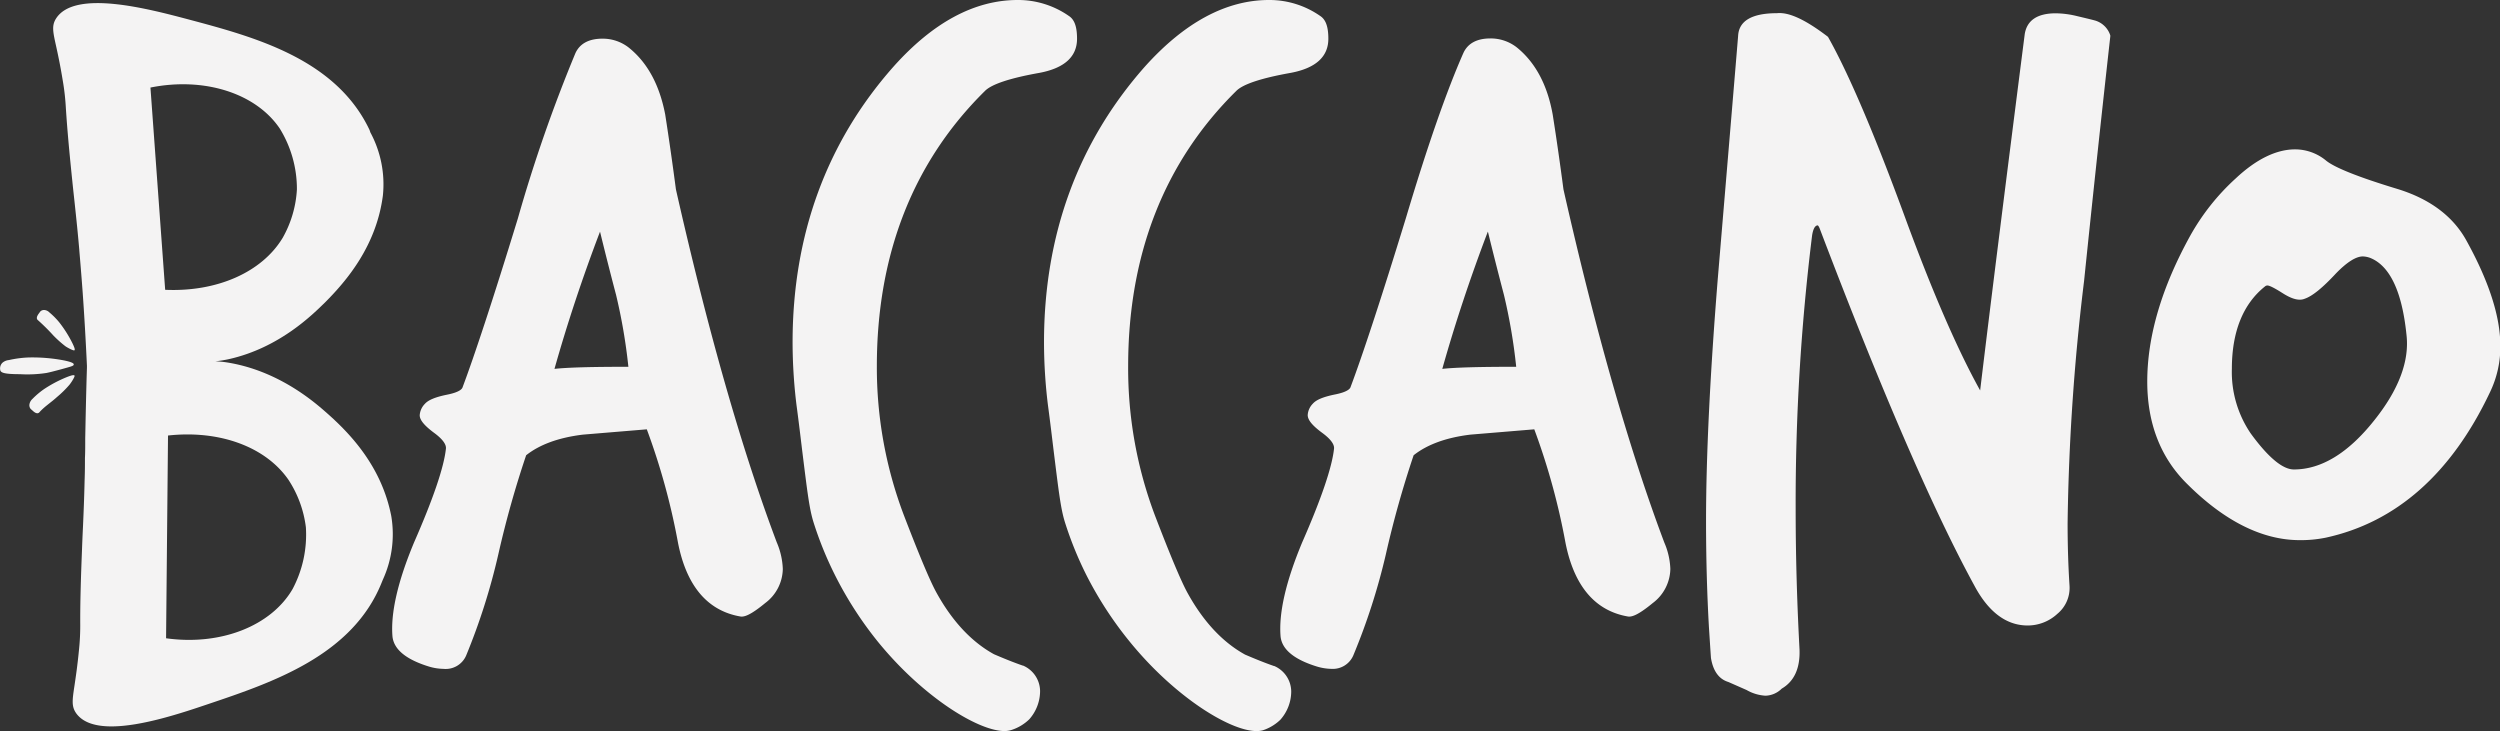 <svg viewBox="0 0 439.7 128.58" xmlns="http://www.w3.org/2000/svg"><rect x="0" y="0" width="439.7" height="128.58" fill="#333333" stroke="none"/><defs><style>.cls-1{fill:#f4f3f3;}</style></defs><g data-sanitized-data-name="Capa 2" data-name="Capa 2" id="Capa_2"><g data-sanitized-data-name="Capa 1" data-name="Capa 1" id="Capa_1-2"><path d="M136.07,95.59a12.4,12.4,0,0,1,1,4.48,7.12,7.12,0,0,1-2.9,5.6c-1.94,1.6-3.25,2.34-3.93,2.24q-8.37-1.44-10.6-12.64A116.9,116.9,0,0,0,114,75l-11.62,1q-6.66.8-10.42,3.84a169.2,169.2,0,0,0-5,17.59,112.24,112.24,0,0,1-5.64,17.76c-.91,1.91-2.85,2.45-5.81,1.59q-5.64-1.76-6-4.79-.51-6.09,3.76-16.32Q78.49,83.92,79,79c.11-1-.63-2-2.22-3.2S74.39,73.68,74.39,73a2.6,2.6,0,0,1,.77-1.68c.51-.59,1.71-1.07,3.58-1.44s2.94-.93,3.17-1.68q3.07-8,9.73-29.75,5.64-18.87,10.08-28.95c.69-1.49,2.11-2.24,4.28-2.24a6.86,6.86,0,0,1,4.27,1.44q4.78,3.84,6.15,11.52,1,6.55,1.88,13.11Q126.84,71.13,136.07,95.59ZM111.12,65a95.46,95.46,0,0,0-2.22-13.27q-1.71-6.41-3.25-12.8-5.12,13.28-8.88,26.55Q99.5,65,111.12,65Z" class="cls-1"></path><path d="M78,117.64a9.4,9.4,0,0,1-2.6-.42c-4-1.24-6.12-3-6.37-5.25-.35-4.14.93-9.71,3.8-16.58,3.38-7.71,5.26-13.25,5.6-16.49.08-.74-.61-1.68-2-2.71-1.78-1.31-2.61-2.31-2.61-3.15a3.12,3.12,0,0,1,.9-2c.6-.69,1.87-1.21,3.89-1.62,2.18-.43,2.66-1,2.75-1.31,2-5.32,5.32-15.32,9.74-29.75a264.15,264.15,0,0,1,10.1-29c.78-1.7,2.38-2.56,4.77-2.56a7.44,7.44,0,0,1,4.59,1.55C113.88,11,116,14.94,117,20.16c.67,4.3,1.3,8.72,1.88,13.14,5.65,25,11.62,45.87,17.74,62.1a13,13,0,0,1,1.06,4.67,7.63,7.63,0,0,1-3.1,6c-2.74,2.26-3.77,2.45-4.35,2.36-5.81-1-9.52-5.4-11-13.06a119,119,0,0,0-5.47-19.86l-11.22.93c-4.23.51-7.61,1.73-10,3.63a175.64,175.64,0,0,0-4.89,17.4,112.15,112.15,0,0,1-5.67,17.84A3.92,3.92,0,0,1,78,117.64ZM106,7.84c-2,0-3.19.63-3.79,1.92-2.93,6.65-6.31,16.37-10,28.88-4.43,14.46-7.71,24.48-9.75,29.79-.29.93-1.45,1.6-3.56,2s-3,.92-3.29,1.26A2.17,2.17,0,0,0,74.92,73c0,.16.16.81,2.18,2.29,1.77,1.31,2.57,2.51,2.43,3.69-.34,3.34-2.25,9-5.68,16.79-2.79,6.7-4,12.1-3.71,16,.2,1.77,2.08,3.23,5.6,4.33,2.69.78,4.38.34,5.17-1.32a111.61,111.61,0,0,0,5.6-17.65,172.74,172.74,0,0,1,5-17.65l.06-.14.11-.09c2.57-2.08,6.17-3.41,10.69-4l12-1,.14.37a118,118,0,0,1,5.67,20.41c1.44,7.29,4.77,11.28,10.16,12.21.18,0,1,0,3.5-2.13a6.54,6.54,0,0,0,2.71-5.18,12,12,0,0,0-1-4.28h0c-6.14-16.27-12.12-37.23-17.79-62.29-.59-4.47-1.22-8.87-1.89-13.15-.88-4.95-2.89-8.72-6-11.18A6.24,6.24,0,0,0,106,7.84ZM96,66.2l.23-.82c2.5-8.81,5.49-17.76,8.9-26.6l.62-1.61.41,1.67c1,4.29,2.12,8.59,3.24,12.79A99.14,99.14,0,0,1,111.66,65l0,.59h-.59c-7.68,0-12.47.16-14.26.47Zm9.52-25.43c-3.05,8-5.75,16.12-8,24.11,2.2-.25,6.48-.37,13-.37a98.29,98.29,0,0,0-2.16-12.62C107.4,48.24,106.45,44.51,105.54,40.77Z" class="cls-1"></path><path d="M292.23,95.59a12.4,12.4,0,0,1,1,4.48,7.12,7.12,0,0,1-2.9,5.6c-1.94,1.6-3.25,2.34-3.93,2.24q-8.39-1.44-10.6-12.64A116,116,0,0,0,270.18,75l-11.61,1q-6.67.8-10.43,3.84a172.52,172.52,0,0,0-4.95,17.59,112.24,112.24,0,0,1-5.64,17.76c-.91,1.91-2.85,2.45-5.81,1.59q-5.64-1.76-6-4.79-.51-6.09,3.76-16.32,5.13-11.67,5.64-16.63c.11-1-.63-2-2.22-3.2s-2.39-2.08-2.39-2.72a2.63,2.63,0,0,1,.76-1.68c.52-.59,1.71-1.07,3.59-1.44s2.93-.93,3.16-1.68q3.08-8,9.74-29.75,5.64-18.87,10.08-28.95,1-2.23,4.27-2.24a6.87,6.87,0,0,1,4.28,1.44q4.77,3.84,6.15,11.52,1,6.55,1.88,13.11Q283,71.13,292.23,95.59ZM267.28,65a95.46,95.46,0,0,0-2.22-13.27q-1.71-6.41-3.25-12.8-5.12,13.28-8.88,26.55Q255.66,65,267.28,65Z" class="cls-1"></path><path d="M234.2,117.64a9.52,9.52,0,0,1-2.61-.42c-4-1.24-6.11-3-6.36-5.25-.35-4.14.93-9.71,3.8-16.58,3.38-7.71,5.26-13.25,5.6-16.49.08-.74-.61-1.68-2-2.71C230.84,74.88,230,73.88,230,73a3.12,3.12,0,0,1,.9-2c.6-.69,1.87-1.21,3.89-1.62,2.18-.43,2.66-1,2.75-1.31,2-5.32,5.32-15.32,9.74-29.75,3.75-12.56,7.15-22.32,10.1-29,.78-1.7,2.38-2.56,4.76-2.56a7.44,7.44,0,0,1,4.6,1.55c3.29,2.64,5.42,6.63,6.35,11.85.68,4.3,1.31,8.72,1.89,13.14,5.65,25,11.62,45.87,17.73,62.1a12.8,12.8,0,0,1,1.07,4.67,7.66,7.66,0,0,1-3.1,6c-2.74,2.26-3.77,2.45-4.36,2.36-5.8-1-9.51-5.4-11-13.06a119,119,0,0,0-5.47-19.86l-11.22.93c-4.24.51-7.61,1.73-10,3.63a176.37,176.37,0,0,0-4.88,17.4A112.15,112.15,0,0,1,238,115.32,3.92,3.92,0,0,1,234.2,117.64ZM262.15,7.84c-1.95,0-3.19.63-3.78,1.92-2.93,6.64-6.31,16.36-10.05,28.88-4.43,14.46-7.71,24.48-9.76,29.79-.28.93-1.45,1.6-3.55,2s-3,.92-3.29,1.26a2.17,2.17,0,0,0-.64,1.33c0,.16.16.81,2.18,2.29,1.77,1.31,2.57,2.51,2.43,3.69-.34,3.34-2.26,9-5.68,16.79-2.8,6.7-4,12.1-3.71,16,.19,1.77,2.08,3.23,5.6,4.33,2.68.78,4.38.34,5.17-1.32a111.61,111.61,0,0,0,5.6-17.65,172.74,172.74,0,0,1,5-17.65l.05-.14.12-.09c2.57-2.08,6.17-3.41,10.69-4l12-1,.14.37a118,118,0,0,1,5.67,20.41c1.44,7.29,4.77,11.28,10.16,12.21.17,0,1,0,3.49-2.13a6.51,6.51,0,0,0,2.71-5.18,12,12,0,0,0-1-4.28h0c-6.13-16.27-12.12-37.23-17.79-62.29-.58-4.47-1.21-8.87-1.88-13.15-.89-4.95-2.89-8.72-6-11.18A6.24,6.24,0,0,0,262.15,7.84Zm-10,58.36.23-.82c2.49-8.81,5.49-17.76,8.9-26.6l.62-1.61.4,1.67c1,4.28,2.12,8.58,3.25,12.79A97.43,97.43,0,0,1,267.81,65l.05.59h-.58c-7.68,0-12.48.16-14.26.47Zm9.52-25.43c-3.05,8-5.75,16.12-8,24.11,2.2-.25,6.48-.37,13-.37a98.42,98.42,0,0,0-2.15-12.62C263.56,48.23,262.61,44.5,261.7,40.77Z" class="cls-1"></path><path d="M370.65,6.34q-2.4,21.44-4.62,43a392,392,0,0,0-2.9,42.7q0,5.61.34,11a5.37,5.37,0,0,1-2,4.48,7.1,7.1,0,0,1-4.87,1.92q-5.29,0-8.89-6.72-10.94-20-27.16-62.7c-.23-.64-.52-1-.86-1-.8,0-1.31.75-1.54,2.24a383.58,383.58,0,0,0-2.9,48.14q0,12.17.68,24.8.18,4.64-2.9,6.39a3.69,3.69,0,0,1-2.56,1.12,7.21,7.21,0,0,1-3.08-1c-1.71-.74-2.79-1.22-3.25-1.44q-2.22-.63-2.73-3.83c-.11-1.71-.23-3.47-.34-5.28q-.51-9-.51-18.72,0-16.95,2-42.38,3.24-38.72,3.58-42.87c.12-2.34,2.23-3.52,6.33-3.52q2.9-.31,8.54,4,5.46,9.77,13.5,31.67,7.68,21,14,31.83,2.56-21.27,8-64.3.51-3.19,4.95-3.2a16,16,0,0,1,3.59.48c1.82.43,2.91.7,3.25.8A3.49,3.49,0,0,1,370.65,6.34Z" class="cls-1"></path><path d="M310.51,122.36a7.55,7.55,0,0,1-3.32-1l-3.2-1.41c-1.66-.5-2.7-1.93-3.07-4.26-.12-1.76-.23-3.52-.35-5.33-.34-6-.51-12.27-.51-18.75,0-11.26.69-25.54,2.05-42.43q3.25-38.7,3.59-42.86c.13-2.65,2.42-4,6.83-4,2.1-.22,5,1.13,8.9,4.1l.08.07.06.1c3.64,6.49,8.19,17.18,13.53,31.75,4.77,13,9.2,23.19,13.17,30.33C350,54.25,352.64,33.18,356.11,6c.39-2.44,2.23-3.66,5.48-3.66a16.47,16.47,0,0,1,3.71.49c1.82.43,2.92.7,3.28.81a4,4,0,0,1,2.58,2.59l0,.11V6.4c-1.59,14.25-3.14,28.73-4.61,43a390.43,390.43,0,0,0-2.9,42.65c0,3.73.11,7.44.34,11a5.9,5.9,0,0,1-2.14,4.91,7.67,7.67,0,0,1-5.23,2.05c-3.73,0-6.88-2.35-9.36-7-7.26-13.28-16.41-34.4-27.19-62.76-.2-.54-.36-.61-.36-.61-.61,0-.88,1-1,1.78a383.76,383.76,0,0,0-2.89,48.06c0,8.08.23,16.41.68,24.77.12,3.27-.93,5.58-3.12,6.86A4.23,4.23,0,0,1,310.51,122.36Zm2.05-119c-5.65,0-5.75,2.26-5.79,3q-.34,4.18-3.59,42.88c-1.36,16.86-2.05,31.11-2.05,42.34,0,6.46.17,12.75.51,18.69.12,1.8.23,3.56.35,5.27.3,1.88,1.07,3,2.34,3.36l.08,0c.43.2,1.46.66,3.24,1.43a6.84,6.84,0,0,0,2.86.92,3.15,3.15,0,0,0,2.19-1l.1-.07c1.88-1.08,2.74-3,2.64-5.92-.46-8.36-.69-16.71-.69-24.81a384.44,384.44,0,0,1,2.91-48.21c.28-1.8,1-2.71,2.07-2.71.59,0,1,.45,1.36,1.32,10.76,28.31,19.89,49.38,27.13,62.62,2.29,4.28,5.12,6.44,8.42,6.44a6.51,6.51,0,0,0,4.51-1.78,4.82,4.82,0,0,0,1.79-4c-.23-3.59-.35-7.31-.35-11.07a392.4,392.4,0,0,1,2.91-42.76c1.47-14.26,3-28.69,4.6-42.91a2.92,2.92,0,0,0-1.86-1.8c-.2-.06-.95-.25-3.18-.78a15.5,15.5,0,0,0-3.47-.46c-2.68,0-4.13.9-4.42,2.75-3.59,28.24-6.3,49.87-8,64.27L349,72l-.81-1.38c-4.21-7.24-8.93-18-14.05-31.92-5.29-14.44-9.8-25-13.4-31.49-3.59-2.73-6.3-4-8.08-3.83Z" class="cls-1"></path><path d="M437.45,68.72Q427.37,90,408.92,94a21,21,0,0,1-4.44.48q-9.75,0-19.65-9.91-6.66-6.72-6.67-17.44,0-11.84,7.52-25.43a39.18,39.18,0,0,1,7.86-9.92q5.29-4.95,10.08-5a8.07,8.07,0,0,1,5.13,1.92q2.38,1.92,12.81,5.12,8.2,2.57,11.62,8.64,6,10.71,6,18.39A17.68,17.68,0,0,1,437.45,68.72ZM423.78,58.8q-1.2-11.67-6.66-13.91a4.51,4.51,0,0,0-1.54-.32c-1.37,0-3.07,1.07-5.12,3.2q-3.42,3.67-5.3,4.32-1.2.48-3.42-1a7.94,7.94,0,0,0-2.9-1.44A1.19,1.19,0,0,0,398,50q-6,4.8-6,14.87a19.6,19.6,0,0,0,3.42,11.68q4.79,6.56,8,6.56,7.51,0,14.52-8.8Q424.65,66,423.78,58.8Z" class="cls-1"></path><path d="M404.48,95c-6.62,0-13.36-3.39-20-10.08-4.53-4.56-6.82-10.55-6.82-17.81,0-8,2.55-16.59,7.58-25.69a39.83,39.83,0,0,1,8-10.06c3.61-3.38,7.13-5.09,10.44-5.09a8.59,8.59,0,0,1,5.46,2c1.54,1.24,5.79,2.93,12.64,5,5.58,1.74,9.59,4.73,11.93,8.89,4,7.19,6.05,13.47,6.05,18.65A18.3,18.3,0,0,1,437.93,69c-6.76,14.28-16.49,22.88-28.9,25.57A22,22,0,0,1,404.48,95Zm-.86-67.66c-3,0-6.3,1.62-9.71,4.81A38.87,38.87,0,0,0,386.15,42c-4.94,8.94-7.45,17.41-7.45,25.17,0,7,2.19,12.7,6.51,17.06,6.46,6.47,13,9.76,19.27,9.76a20.65,20.65,0,0,0,4.33-.47c12.07-2.62,21.54-11,28.16-25h0a17.29,17.29,0,0,0,1.65-7.61c0-5-2-11.1-5.91-18.13-2.2-3.91-6-6.73-11.31-8.39-7.07-2.17-11.32-3.87-13-5.21A7.58,7.58,0,0,0,403.62,27.35Zm-.17,56.3c-2.37,0-5.14-2.22-8.46-6.78a20.18,20.18,0,0,1-3.52-12c0-6.86,2.08-12,6.18-15.29a1.69,1.69,0,0,1,1.19-.44c.39,0,1.11.17,3.19,1.53,1.3.84,2.31,1.15,2.93.91q1.79-.62,5.1-4.19c2.19-2.27,4-3.37,5.52-3.37a5,5,0,0,1,1.73.36c3.84,1.57,6.19,6.4,7,14.35.58,4.93-1.42,10.28-5.93,15.91C413.64,80.62,408.61,83.65,403.45,83.65Zm-4.61-33.43a.67.67,0,0,0-.49.18c-3.87,3.1-5.81,8-5.81,14.48a19.19,19.19,0,0,0,3.32,11.37c3.06,4.2,5.61,6.33,7.59,6.33,4.82,0,9.56-2.89,14.1-8.6,4.33-5.4,6.25-10.48,5.7-15.11h0c-.77-7.54-2.9-12.07-6.33-13.48a4.07,4.07,0,0,0-1.34-.28c-1.21,0-2.8,1-4.74,3-2.36,2.54-4.16,4-5.51,4.45-.95.39-2.23.06-3.88-1C399.51,50.32,399,50.22,398.84,50.22Z" class="cls-1"></path><path d="M233.1,6.77q0,4.32-6.15,5.44-8,1.44-9.9,3.36-19.14,18.87-19.13,48.77a73.42,73.42,0,0,0,4.78,26.54q3.93,10.23,5.64,13.43,4.26,7.83,10.42,11.2,2.55,1.11,5.12,2.07a4.42,4.42,0,0,1,2.73,4,6.91,6.91,0,0,1-1.79,4.64A7.43,7.43,0,0,1,222,127.9c-3.52,1.13-14.23-4.65-22.95-15.39a63.81,63.81,0,0,1-7.54-11.76,61.25,61.25,0,0,1-3.67-9.07c-1-3.05-1.24-7-2.9-20.63a88.77,88.77,0,0,1-.69-10.87q0-28.3,17.6-48.13Q212.1.53,223.2.54a15,15,0,0,1,8.71,2.71C232.7,3.79,233.1,5,233.1,6.77Z" class="cls-1"></path><path d="M221,128.58c-4.75,0-14.53-6.15-22.31-15.73A65.23,65.23,0,0,1,191,101a63.09,63.09,0,0,1-3.7-9.15c-.74-2.39-1.07-5.19-2-12.69-.27-2.23-.58-4.87-1-8a91.76,91.76,0,0,1-.68-10.94c0-18.92,6-35.23,17.73-48.49C208.35,3.93,215.67,0,223.2,0a15.61,15.61,0,0,1,9,2.81c1,.65,1.43,1.94,1.43,4,0,3.17-2.22,5.17-6.59,6-5.22.93-8.45,2-9.62,3.2-12.59,12.42-19,28.7-19,48.4a73.28,73.28,0,0,0,4.75,26.35c2.6,6.77,4.48,11.27,5.61,13.37,2.78,5.1,6.21,8.8,10.2,11,1.68.72,3.39,1.42,5.06,2l.06,0a4.93,4.93,0,0,1,3,4.47,7.51,7.51,0,0,1-1.92,5,8.08,8.08,0,0,1-3.06,1.84A4.18,4.18,0,0,1,221,128.58ZM223.2,1.07c-7.21,0-14.26,3.81-20.95,11.34-11.59,13.05-17.46,29.12-17.46,47.77A89.64,89.64,0,0,0,185.47,71c.39,3.16.7,5.8,1,8,.86,7.22,1.21,10.21,1.92,12.5a62.06,62.06,0,0,0,3.64,9,64.33,64.33,0,0,0,7.48,11.67c8.67,10.68,19.21,16.23,22.37,15.21a6.92,6.92,0,0,0,2.59-1.54,6.4,6.4,0,0,0,1.65-4.27,3.88,3.88,0,0,0-2.42-3.51c-1.67-.62-3.4-1.32-5.12-2.07-4.21-2.3-7.79-6.14-10.67-11.43a146.33,146.33,0,0,1-5.67-13.5,74.26,74.26,0,0,1-4.82-26.73c0-20,6.49-36.53,19.29-49.15,1.34-1.37,4.67-2.52,10.19-3.51,3.84-.7,5.71-2.3,5.71-4.91,0-1.61-.32-2.64-1-3.07A14.5,14.5,0,0,0,223.2,1.07Z" class="cls-1"></path><path d="M188.85,6.77q0,4.32-6.15,5.44-8,1.44-9.9,3.36-19.14,18.87-19.13,48.77a73.42,73.42,0,0,0,4.78,26.54q3.93,10.23,5.64,13.43,4.26,7.83,10.42,11.2,2.55,1.11,5.12,2.07a4.42,4.42,0,0,1,2.73,4,6.91,6.91,0,0,1-1.79,4.64,7.43,7.43,0,0,1-2.82,1.68c-3.52,1.13-14.23-4.65-22.95-15.39a63.81,63.81,0,0,1-7.54-11.76,61.25,61.25,0,0,1-3.67-9.07c-1-3.05-1.24-7-2.9-20.63A88.77,88.77,0,0,1,140,60.18q0-28.3,17.6-48.13Q167.85.53,179,.54a15,15,0,0,1,8.71,2.71C188.45,3.79,188.85,5,188.85,6.77Z" class="cls-1"></path><path d="M176.7,128.58c-4.75,0-14.53-6.15-22.31-15.73A65.23,65.23,0,0,1,146.78,101a63.09,63.09,0,0,1-3.7-9.15c-.74-2.39-1.07-5.19-2-12.68-.27-2.23-.58-4.88-1-8a91.76,91.76,0,0,1-.68-10.94c0-18.92,6-35.23,17.73-48.49C164.1,3.93,171.42,0,179,0a15.61,15.61,0,0,1,9,2.81c1,.65,1.43,1.94,1.43,4,0,3.17-2.22,5.17-6.59,6-5.22.93-8.45,2-9.62,3.2-12.59,12.42-19,28.7-19,48.4A73.28,73.28,0,0,0,159,90.69c2.6,6.77,4.48,11.27,5.61,13.37,2.78,5.1,6.21,8.8,10.2,11,1.67.72,3.39,1.42,5.06,2l.06,0a4.93,4.93,0,0,1,3,4.47,7.51,7.51,0,0,1-1.92,5,8.08,8.08,0,0,1-3.06,1.84A4.18,4.18,0,0,1,176.7,128.58ZM179,1.07c-7.21,0-14.26,3.81-20.95,11.34-11.59,13.05-17.46,29.12-17.46,47.77A89.51,89.51,0,0,0,141.22,71c.39,3.16.7,5.81,1,8,.86,7.21,1.21,10.2,1.92,12.49a62.06,62.06,0,0,0,3.64,9,64.33,64.33,0,0,0,7.48,11.67c8.67,10.68,19.21,16.22,22.37,15.21a7,7,0,0,0,2.6-1.54,6.44,6.44,0,0,0,1.64-4.27,3.88,3.88,0,0,0-2.42-3.51c-1.68-.62-3.4-1.32-5.12-2.07-4.21-2.3-7.79-6.14-10.67-11.43A146.33,146.33,0,0,1,158,91.07a74.26,74.26,0,0,1-4.82-26.73c0-20,6.49-36.53,19.29-49.15,1.34-1.37,4.67-2.52,10.19-3.51,3.84-.7,5.71-2.3,5.71-4.91,0-1.61-.32-2.64-1-3.07A14.5,14.5,0,0,0,179,1.07Z" class="cls-1"></path><path d="M68.81,90.73c-1.73-8.79-7.3-14.53-11.33-18.09-2.11-1.86-8.53-7.52-17.72-8.92a17.26,17.26,0,0,0-1.89-.17,22.06,22.06,0,0,0,2.31-.37h0c9.07-2,15-8.06,17-10,3.8-3.82,9-9.92,10.16-18.77a19.23,19.23,0,0,0-2.2-11.12L65,22.87C59.06,10.32,44.68,6.49,33.13,3.41c-7-1.85-19.9-5.29-23.24-.2-.83,1.27-.59,2.35,0,5,.3,1.38.71,3.26,1.14,5.91a41.89,41.89,0,0,1,.56,5c.14,2.06.35,5.19,1.12,12.64.17,1.67.32,3,.45,4.22.27,2.56.49,4.58.79,8v.08c.27,3.11.47,5.72.59,7.37.29,4.07.54,8.41.75,12.9l0,.32c-.13,4.1-.22,8.26-.3,12.39,0,1.54,0,2.6-.05,3.54,0,1.26,0,2.3-.06,3.94-.08,3.41-.17,5.44-.28,8-.06,1.22-.12,2.56-.18,4.24-.3,7.49-.31,10.62-.31,12.69a41.47,41.47,0,0,1-.24,5.07c-.26,2.67-.55,4.58-.76,6-.4,2.66-.57,3.76.34,5,1.22,1.63,3.46,2.24,6.15,2.24,5.35,0,12.48-2.39,17-3.92C48,120,62.06,115.26,67.17,102.36l.16-.39A19.2,19.2,0,0,0,68.81,90.73ZM26.46,15.4c9.47-1.91,18.57,1,22.76,7.23a20.24,20.24,0,0,1,3,10.68,19.43,19.43,0,0,1-2.52,8.55c-3.63,6-11.51,9.52-20.65,9.11Zm25,88.2c-3.79,6.52-12.69,10-22.25,8.66l.34-35.66c9.09-1,17.18,2,21.18,7.78a19.61,19.61,0,0,1,3.07,8.37A20.42,20.42,0,0,1,51.46,103.6Z" class="cls-1"></path><path d="M5.17,71.17a1.63,1.63,0,0,1,.53-1,14.13,14.13,0,0,1,2-1.7,22.31,22.31,0,0,1,4.09-2.16c.85-.33,1.21-.4,1.32-.25s-.56,1.21-.9,1.62A18.63,18.63,0,0,1,10,69.85c-1,.92-2.16,1.64-3.06,2.65-.28.32-.69.22-1.21-.28-.23-.21-.37-.29-.46-.49A1,1,0,0,1,5.17,71.17Z" class="cls-1"></path><path d="M7.75,54.52a1.4,1.4,0,0,1,.93.42,13.09,13.09,0,0,1,1.73,1.74,21.2,21.2,0,0,1,2.33,3.69c.38.79.48,1.12.35,1.24s-1.16-.42-1.57-.7A19.26,19.26,0,0,1,9.38,59a35.64,35.64,0,0,0-2.69-2.67c-.32-.24-.27-.64.14-1.19.18-.23.24-.37.41-.48A1,1,0,0,1,7.75,54.52Z" class="cls-1"></path><path d="M.41,63.82a2,2,0,0,1,1.15-.49,18.84,18.84,0,0,1,3.54-.46,29.58,29.58,0,0,1,6.21.53c.85.18,1.66.41,1.66.68s-.25.33-2.25.88c-1.3.35-2,.53-2.57.64a22.15,22.15,0,0,1-4.65.21c-2.85,0-3.27-.29-3.43-.62A1.4,1.4,0,0,1,.41,63.82Z" class="cls-1"></path></g></g></svg>